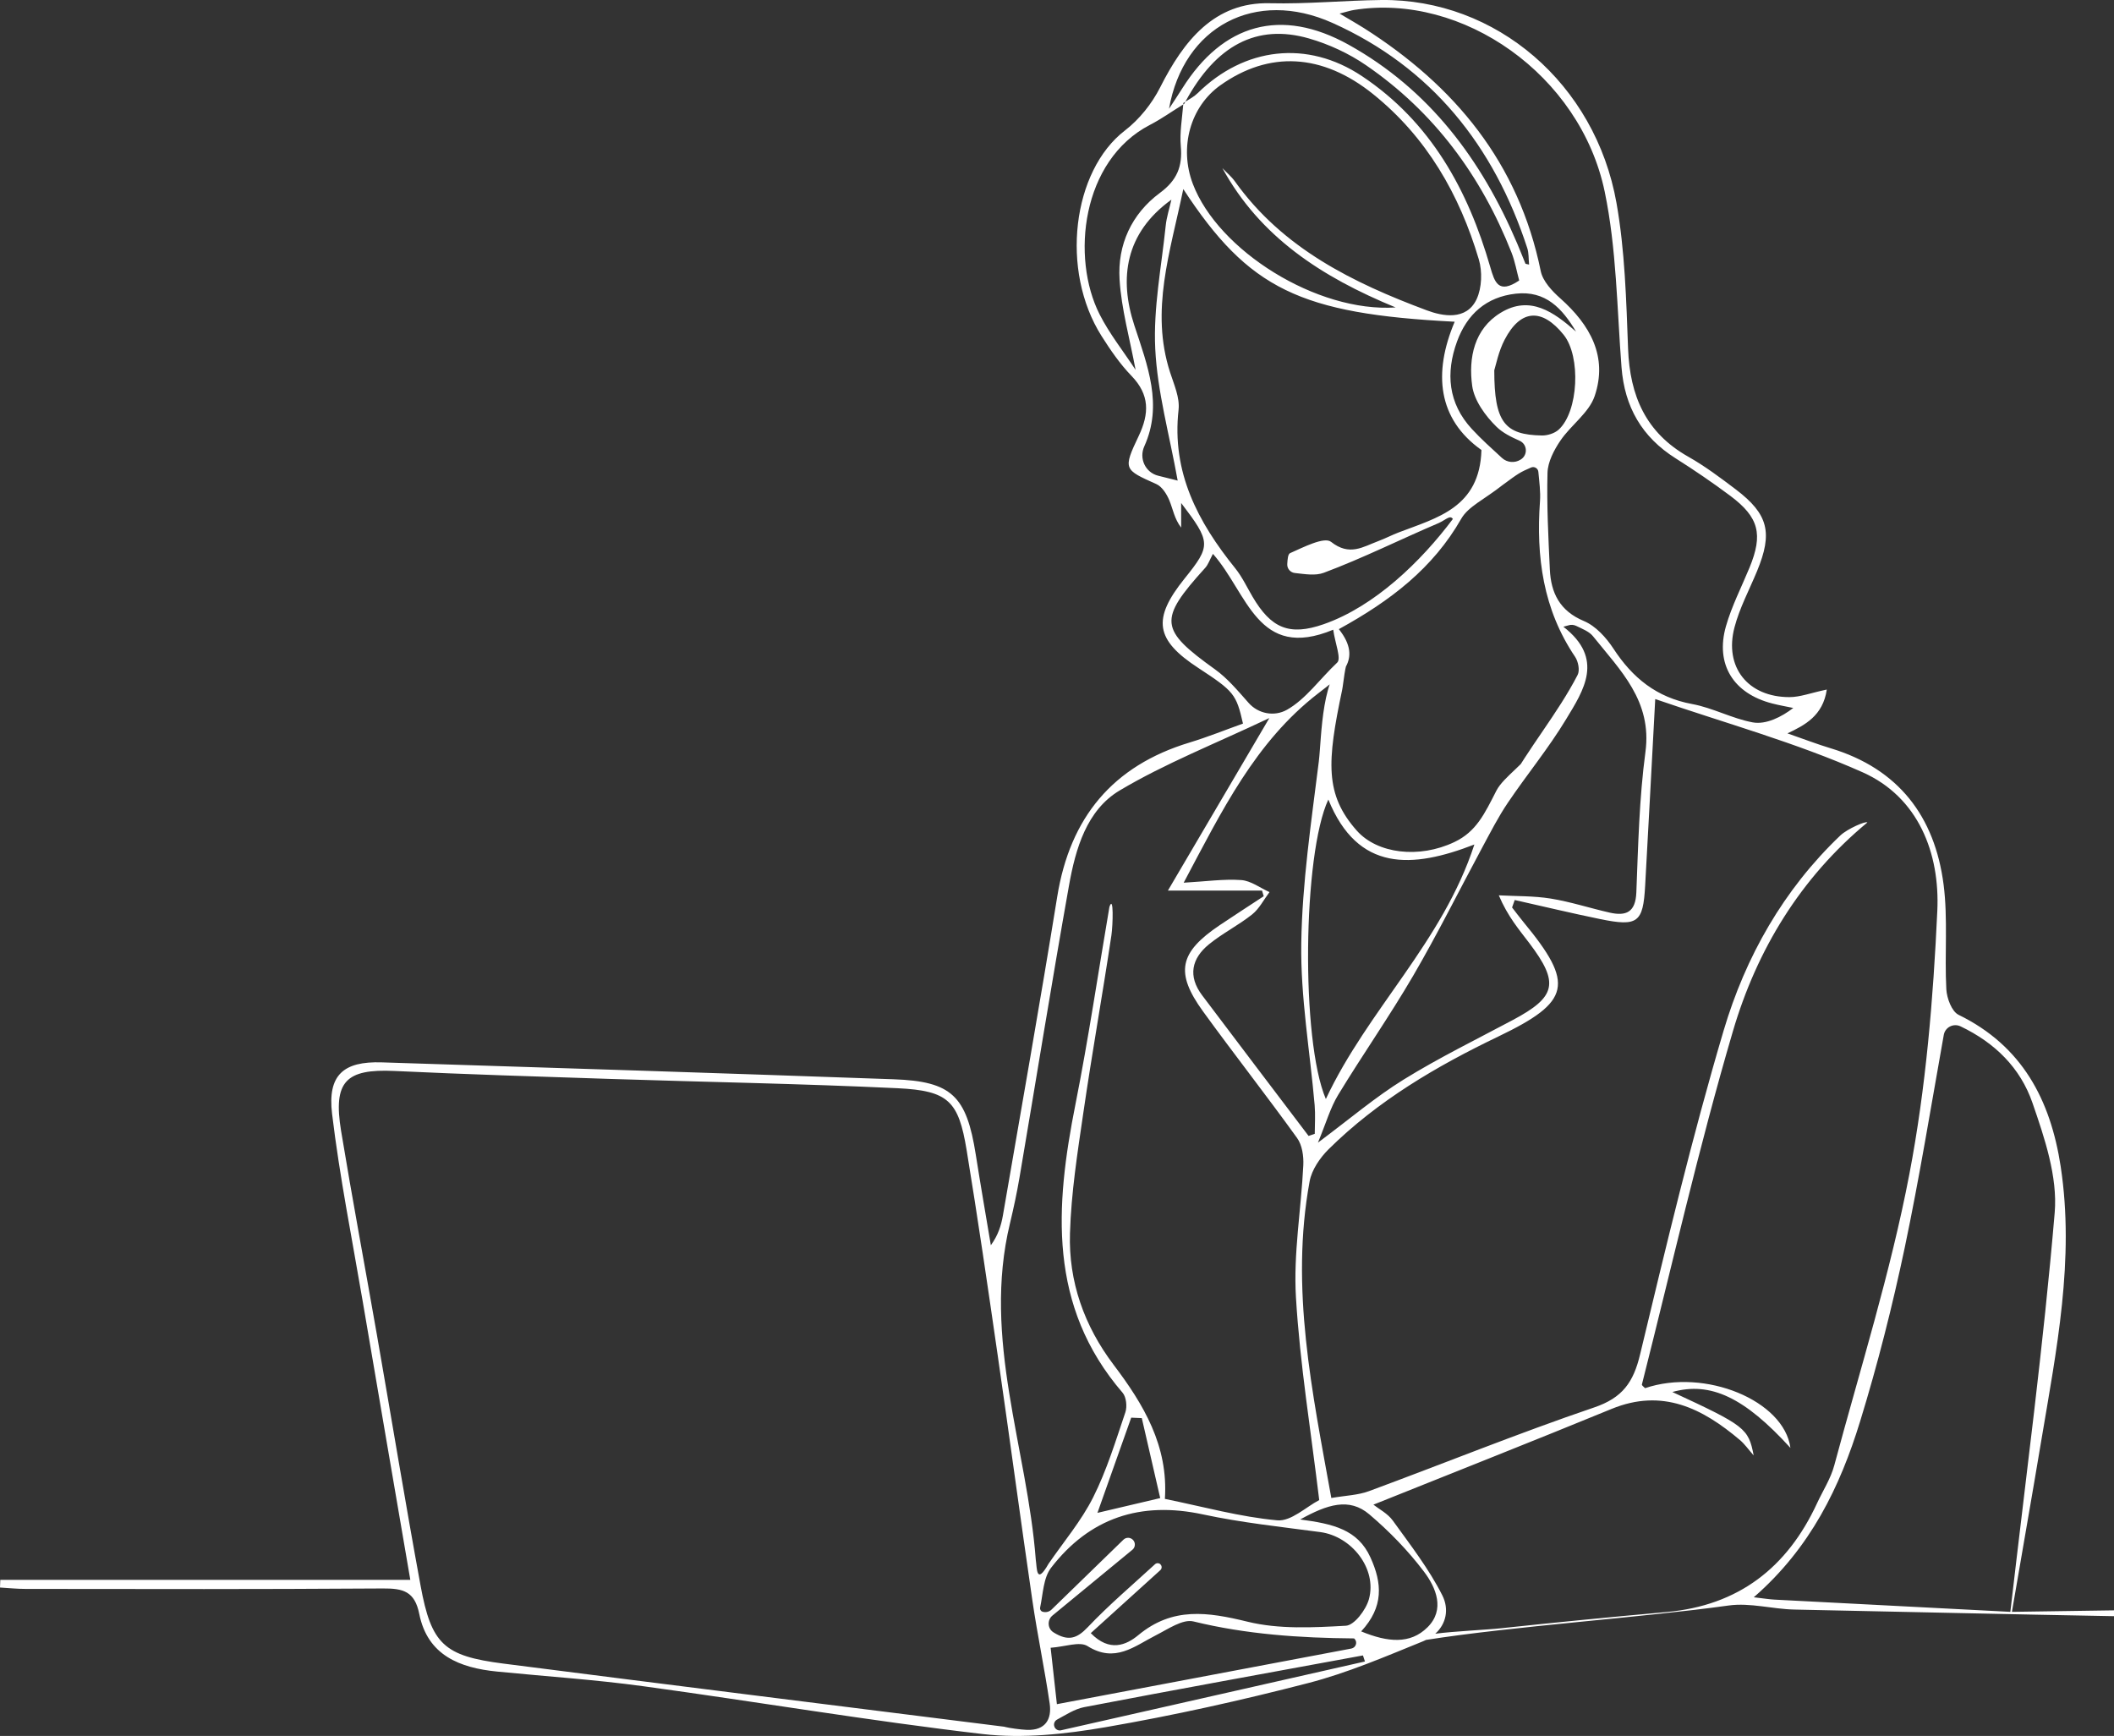 <?xml version="1.0" encoding="UTF-8"?> <svg xmlns="http://www.w3.org/2000/svg" id="Layer_1" data-name="Layer 1" viewBox="0 0 425 349"><rect x="0" y="0" width="425" height="349" fill="#333333" stroke="none"/><defs><style> .cls-1 { fill: #fff; } </style></defs><path class="cls-1" d="m404.48,324.05c2.13-12.52,4.03-23.2,5.88-34.31,3.06-18.28,6.77-36.53,3.92-55.23-2.04-13.37-7.73-24.24-20.53-30.49-1.37-.67-2.36-3.34-2.46-5.14-.37-7.01.34-14.13-.55-21.05-1.77-13.67-9.05-23.27-22.69-27.39-2.76-.83-5.46-1.88-8.7-3,3.46-1.64,7.13-3.51,7.91-8.81-3.2.67-5.35,1.52-7.51,1.52-8.32.01-13.16-6.01-11.05-14.02,1.02-3.9,2.99-7.56,4.54-11.32,3.18-7.69,2.28-11.43-4.24-16.39-3.1-2.35-6.24-4.71-9.62-6.62-8.51-4.81-11.71-12.23-12.07-21.67-.37-9.8-.63-19.71-2.33-29.32-4.24-23.94-24.18-41.07-47.29-40.81-7.45.09-14.86.83-22.4.65-11.17-.28-17.34,7.59-22.05,16.91-1.65,3.27-4.19,6.45-7.09,8.68-10.55,8.11-13.05,28.12-4.69,41.32,1.78,2.81,3.71,5.62,6.01,8,3.67,3.8,3.61,7.56,1.45,12.1-3.2,6.73-2.96,6.74,3.57,9.67,1.13.51,2.06,1.99,2.58,3.23.74,1.77,1.02,3.74,2.39,5.51v-4.95c6.01,7.89,6.03,8.56.69,15.19-6.55,8.15-5.91,12.32,2.78,17.99,7.14,4.68,7.61,5.23,8.96,11.17-3.52,1.26-7.08,2.7-10.74,3.81-15.47,4.68-24.03,15.08-26.6,30.96-3.46,21.41-7.25,42.77-10.93,64.14-.35,1.99-.94,3.93-2.42,5.97-1.02-6.07-2.07-12.13-3.03-18.22-1.86-11.81-4.84-14.74-16.52-15.15-34.3-1.22-68.6-2.32-102.9-3.4-7.7-.25-10.93,2.54-9.99,10.35,1.52,12.67,4.04,25.23,6.18,37.82,3.1,18.27,6.24,36.54,9.55,55.87H.06c-.02.51-.04,1.03-.06,1.54,1.71.1,3.42.28,5.13.28,27.84.02,44.01.09,71.84-.09,4.07-.03,6.41.57,7.32,5.13,1.67,8.32,8.14,10.84,15.68,11.58,9.78.97,19.6,1.61,29.33,2.94,22.78,3.11,45.47,6.96,68.29,9.62,8.08.94,16.58.01,24.67-1.38,13.68-2.36,27.29-5.39,40.73-8.87,7.91-2.04,15.52-5.33,23.12-8.41.2-.08.4-.17.59-.27,17.45-2.76,43.37-4.48,60.87-6.92,4.27-.59,8.78.73,13.19.82,21.41.43,42.83.95,64.24,1.33v-1.17c-6.81.09-13.65.19-20.52.3ZM272.18,2.01c21.83-3.51,45.54,13.06,50.43,36.52,2.39,11.5,2.47,23.5,3.38,35.3.62,7.99,4.1,14.04,10.89,18.32,3.75,2.37,7.43,4.88,10.99,7.54,5.77,4.32,6.6,7.74,3.86,14.41-1.62,3.93-3.59,7.76-4.75,11.82-2.17,7.65,1.51,13.5,9.28,15.5,1.41.37,2.84.61,4.26.91-2.33,1.8-5.48,3.39-8.15,2.9-4.15-.77-8.04-2.93-12.19-3.69-7.12-1.31-11.97-5.25-15.81-11.13-1.46-2.23-3.57-4.56-5.93-5.55-4.87-2.04-6.64-5.64-6.86-10.39-.3-6.47-.64-12.95-.47-19.41.06-2.19,1.3-4.57,2.58-6.46,2.12-3.14,5.76-5.6,6.9-8.97,2.69-7.94-.91-14.31-6.9-19.64-1.66-1.47-3.53-3.46-3.94-5.49-4.43-21.75-17.28-37.25-35.56-48.86-1.33-.84-2.7-1.62-4.88-2.91,1.6-.41,2.22-.62,2.87-.72Zm-3.01,124.47c10.42-5.72,18.94-12.27,24.6-22.19,1.41-2.47,4.65-3.88,8.29-6.76,3.31-2.45,3.54-2.58,5.75-3.54.65-.28,1.39.16,1.46.86.2,2.1.46,4.02.33,5.92-.8,11.16.62,21.75,7.06,31.28.63.93.98,2.72.51,3.63-4.02,7.8-9.89,14.68-14.06,22.39.03.02.05.03.07.04l-.14-.07s.04.02.07.03c2.54-2.25,5.68-4.88,6.3-8.1.07-.36-.44-.53-.6-.2-1.77,3.49-6.52,6.34-7.98,9.2-2.37,4.64-4.03,8.22-8.42,10.31-7.11,3.39-15.51,2.37-19.64-2.29-6.44-7.26-6-13.81-2.94-28.3.27-1.3.55-5.22,1.35-6.29-5.61,2.48-5.44,15.81-6.05,20.74-1.51,12.14-3.34,24.33-3.52,36.52-.16,10.83,1.75,21.68,2.69,32.53.16,1.91.03,3.84.02,5.76l-1.24.42c-7.14-9.42-14.29-18.83-21.4-28.27-2.89-3.83-2.14-7.4,1.38-10.26,2.71-2.21,5.92-3.81,8.67-6,1.44-1.15,2.34-2.97,3.49-4.49-1.89-.85-3.74-2.28-5.68-2.42-3.52-.25-7.1.28-11.57.53,7.69-14.48,14.41-28.3,27.02-38.05,4.29-3.32,9.17-6.65,4.17-12.93Zm11.41-64.67c-15.84,1.05-35.69-11.45-40.77-24.84-2.79-7.35-.51-15.54,5.54-19.83,9.76-6.94,20.47-6.45,30.71,1.79,10.76,8.66,17.36,20.16,21.24,33.21.73,2.44.62,5.71-.43,7.99-2.07,4.44-6.98,3.4-10,2.27-14.86-5.54-28.99-12.46-38.61-25.94-.7-.98-1.67-1.78-2.51-2.66,7.55,13.79,19.85,21.85,34.83,28.01Zm24.16-2.77c6-.67,9.35,2.99,12.11,7.63-4.45-3.91-9.24-7.41-15.17-3.78-5.31,3.24-6.48,9.07-5.71,14.68.41,2.96,2.66,6.05,4.9,8.24,1.24,1.21,2.88,2.02,4.63,2.8,1.55.69,1.7,2.83.27,3.75-.02.01-.04.02-.05.03-1.18.76-2.74.62-3.77-.33-2.14-1.97-4.19-3.8-6.04-5.81-4.78-5.17-5.3-11.26-2.98-17.61,1.99-5.44,5.85-8.94,11.81-9.6Zm8.59,27.36c-.82.73-2.22,1.17-3.35,1.15-7.49-.13-9.57-2.67-9.57-13.11.33-1.03.85-3.79,2.09-6.16,3.19-6.13,7.5-6.39,11.86-.97,3.5,4.35,2.99,15.48-1.03,19.09Zm-46.28,74.34c5.93,14.59,16.86,13.89,29.36,9.04-6.41,19.67-21.41,33.15-29.86,51.17-5.05-11.8-4.63-49.24.5-60.21Zm1.98,59.37c4.9-8.06,10.33-15.81,15.08-23.95,4.92-8.44,9.27-17.21,13.9-25.81,1.64-3.04,3.21-6.13,5.14-8.98,3.81-5.64,8.17-10.93,11.68-16.74,3.53-5.83,7.79-12.18-.53-18.63.36-.12.63-.15.99-.27.52-.18,1.09-.14,1.59.1,1.24.61,2.62,1.12,3.4,2.11,5.45,6.81,11.9,12.98,10.52,23.23-1.25,9.34-1.46,18.83-1.83,28.27-.16,3.95-2.05,4.78-5.34,4.04-3.97-.9-7.87-2.18-11.88-2.83-3.42-.55-6.95-.46-10.43-.65,1.81,4.28,4.08,6.89,6.16,9.64,6.04,7.99,5.39,10.77-3.33,15.42-7.35,3.92-14.86,7.59-21.93,11.96-5.7,3.52-10.86,7.93-17.26,12.7,1.64-3.96,2.49-7.01,4.07-9.61Zm-1.14-215.5c19.89,8.93,32.45,24.69,39.15,45.26.33,1,.25,2.13.37,3.32-.48-.12-.71-.12-.74-.2-.57-1.35-1.08-2.72-1.66-4.06-7.17-16.83-17.68-30.94-33.9-39.95-13.58-7.54-25.24-4.22-33.43,8.8-.86,1.37-1.77,2.72-2.66,4.08,2.92-16.55,17.36-24.21,32.87-17.25Zm-46.82,58.6c-5.79-11.4-3.65-30.97,10.11-38.1,2.32-1.2,4.46-2.74,6.7-4.11.01-.1.01-.19.02-.29.13-.09.27-.18.41-.26,6.12-11.33,14.36-15.74,24.84-12.72,4.03,1.16,8.04,3.02,11.49,5.39,13.69,9.4,23.15,22.25,29.23,37.64.72,1.83,1.06,3.83,1.55,5.63-4.19,2.82-4.94.32-5.81-2.68-4.48-15.54-11.99-29.2-25.79-38.4-11.02-7.35-23.66-5.8-33.03,3.41-.71.7-1.62,1.18-2.48,1.73-.08.14-.16.28-.23.42-.07.04-.13.08-.2.13-.22,2.81-.74,5.65-.49,8.41.37,4.08-.78,6.85-4.21,9.38-5.7,4.22-8.54,10.44-8.1,17.42.37,5.94,2.04,11.8,3.22,18.15-2.51-3.82-5.27-7.28-7.23-11.15Zm11.77,32.43c-2.59-.65-3.89-3.48-2.79-5.91,3.76-8.31.68-16.16-2-24.31-3.12-9.48-1.84-18.59,7.45-25.28-.39,1.76-.97,3.49-1.15,5.27-.85,8.23-2.5,16.52-2.1,24.69.42,8.66,2.84,17.21,4.51,26.52-1.47-.37-2.72-.68-3.92-.98Zm4.1-13.28c.27-2.41-.92-5.06-1.71-7.51-4.01-12.44.02-24.1,2.66-36.84,13.17,20.13,23.49,25.08,54.56,26.67-4.37,10.35-3.39,19.56,5.38,25.79-.34,11.6-8.91,13.61-16.64,16.57-1.38.53-2.7,1.22-4.09,1.74-3.1,1.16-5.79,3.09-9.51.15-1.37-1.07-5.55,1.09-8.22,2.27-.44.19-.52,1.17-.58,2.2-.05.92.62,1.7,1.54,1.8,2.03.22,4.11.59,5.81-.05,7.84-2.93,15.41-6.72,23.11-10,.2-.09.4-.19.59-.3,1.51-.92,1.8-1.09,2.25-.52-6.38,8.52-15.71,17.58-25.97,21.16-6.95,2.43-10.6.78-14.31-5.53-1.13-1.92-2.09-3.98-3.47-5.7-7.52-9.32-12.82-19.31-11.4-31.89Zm7.34,52.22c-11.18-8.03-11.48-9.93-1.99-20.41.61-.67.91-1.62,1.56-2.82,7,7.89,8.95,21.57,24.18,15.25.39,2.75,1.66,5.81.8,6.61-3.42,3.21-6.32,7.37-10.11,9.49-2.55,1.43-5.77.8-7.7-1.39-2.29-2.59-4.29-4.97-6.74-6.73Zm-41.23,111.36c.73-3.06,1.39-6.14,1.92-9.25,3.32-19.55,6.46-39.13,9.94-58.65,1.32-7.39,3.54-15.17,10.2-19.13,9.15-5.44,19.18-9.38,30.08-14.55-7.28,12.37-13.51,22.97-20.39,34.68h18.92c.18.59.17.55.34,1.14-2.95,1.94-5.92,3.85-8.85,5.82-8.14,5.49-9.02,9.51-3.34,17.35,6.2,8.55,12.73,16.87,18.9,25.44,1.02,1.41,1.34,3.64,1.25,5.46-.43,8.86-2.01,17.77-1.48,26.56.8,13.44,3,26.8,4.68,40.77-2.6,1.34-5.66,4.32-8.43,4.07-7.49-.68-14.86-2.73-22.6-4.31.72-10.63-4.27-18.99-10.3-26.95-5.91-7.81-9.08-16.74-8.78-26.43.24-8.11,1.51-16.21,2.69-24.26,1.73-11.91,3.86-23.76,5.64-35.66.3-2.03.49-8.31-.4-5.71-2.23,13.06-4.2,26.42-6.82,39.64-4.1,20.6-5.56,40.59,9.47,58.03.74.86.94,2.78.56,3.92-1.96,5.78-3.75,11.69-6.48,17.11-2.39,4.76-5.93,8.93-8.97,13.36-2.53,4.44-2.3.83-2.56-.77-1.71-22.56-10.82-44.41-5.19-67.68Zm30.26,68.58v-.02c-.31-.3-.8-.31-1.11-.02-4.55,4.18-9.28,8.19-13.52,12.66-2.12,2.23-3.88,2.92-6.89,1.03-1.2-.75-1.29-2.48-.2-3.38,5.48-4.51,10.78-8.87,16.08-13.23.6-.5.65-1.42.1-1.98l-.02-.02c-.52-.52-1.36-.53-1.89-.02-4.82,4.69-9.64,9.36-14.45,14.05-.48.47-1.18.63-1.82.43h0c-.36-.11-.56-.48-.48-.84.59-2.77.64-5.96,2.2-7.99,7.74-10.03,17.99-13.43,30.53-10.73,7.75,1.66,15.69,2.5,23.56,3.55,6.34.84,11.49,7.37,9.81,13.49-.58,2.13-2.93,5.24-4.62,5.34-6.58.37-13.48.74-19.79-.81-7.98-1.95-15.05-3.02-21.95,2.7-2.41,2-5.78,3.48-9.56-.4,4.76-4.31,9.37-8.49,13.98-12.66.34-.31.36-.83.03-1.15Zm-12.68-10.37c2.39-6.75,4.59-12.94,6.79-19.14.71.03,1.42.06,2.13.09,1.22,5.32,2.45,10.63,3.7,16.08-4.81,1.13-8.34,1.96-12.62,2.97Zm-14.14,43.63c-1.3-.04-3.7-.4-4.28-.56l-.33-.08c-33.57-4.22-67.14-8.39-100.69-12.69-11.94-1.53-14.47-3.87-16.64-15.68-3.08-16.76-5.84-33.59-8.77-50.38-2.39-13.68-4.95-27.34-7.21-41.04-1.63-9.94.95-12.5,10.74-12.04,14.45.68,28.9,1.13,43.36,1.6,19.27.63,38.55.95,57.81,1.87,10.2.49,12.23,2.59,13.85,12.42,2.25,13.71,4.25,27.46,6.24,41.21,2.38,16.44,4.58,32.91,6.98,49.35,1.01,6.93,2.47,13.8,3.48,20.73.45,3.16-.87,5.41-4.54,5.29Zm12.14-16.85c5.54,3.48,9.42.03,13.79-2.19,2.41-1.22,5.36-3.29,7.52-2.76,10.64,2.6,21.39,3.32,32.25,3.41.03,0,.07.03.14.1.64.66.25,1.77-.66,1.94-20.06,3.79-39.29,7.42-59.19,11.18-.47-4.2-.87-7.78-1.26-11.34,2.9-.2,5.82-1.33,7.41-.34Zm-5.32,16.93c-.55.13-1.12-.17-1.33-.71v-.02c-.21-.54.02-1.14.53-1.42,1.79-.96,3.54-2.13,5.44-2.5,18.67-3.58,37.37-6.96,56.06-10.4.13.4.27.81.4,1.22l-61.1,13.83Zm60.34-19.88c4.57-4.94,4.23-9.69,1.86-14.88-2.55-5.62-7.55-6.75-14.12-7.62,5.46-3.03,9.86-4.47,13.91-1.02,4.03,3.42,7.8,7.3,10.98,11.51,2.45,3.24,4.27,7.65.71,11.18-3.48,3.46-8,3.03-13.34.83Zm61.36-3.89c-10.52.94-22.76,2.13-33.26,3.26-2.61.29-9.67.62-13.2,1.1,2.18-1.97,2.82-4.92,1.42-7.71-2.69-5.33-6.44-10.16-9.96-15.04-1.03-1.43-2.79-2.32-3.9-3.2,15.99-6.41,31.98-12.72,47.89-19.25,10.22-4.19,18.26-.12,25.8,6.26.97.82,1.71,1.91,2.76,3.09-1.05-5.46-1.73-5.97-16.35-12.75,7.69-2.14,14.5,1.09,23.74,11.24-1.27-9.52-17.19-16.1-29.22-12.01-.21-.23-.69-.55-.64-.74,6-23.7,11.4-47.56,18.29-71,4.79-16.32,13.55-30.82,27.04-41.99-.3-.35-4.02,1.28-5.43,2.61-11.44,10.9-19.07,24.38-23.47,39.23-6.36,21.47-11.56,43.3-16.79,65.09-1.34,5.61-3.52,8.74-9.25,10.68-15.24,5.18-30.17,11.25-45.28,16.83-2.19.81-4.66.87-7.55,1.37-3.84-21.35-8.31-42.22-4.36-63.67.43-2.32,2.08-4.72,3.81-6.44,9.88-9.77,21.69-16.7,34.13-22.67,14.6-7.01,15.33-10.56,5.07-22.98-.8-.97-1.54-1.97-2.31-2.96.17-.5.35-1,.53-1.5,5.74,1.29,11.46,2.66,17.21,3.84,7.52,1.54,8.6.72,9.01-6.66.68-12.18,1.32-24.35,2.03-37.58,13.93,4.81,28.27,8.74,41.69,14.72,11.25,5.02,15.56,16.3,15.02,27.86-.82,17.71-2.29,35.56-5.62,52.94-3.78,19.76-9.87,39.09-15.1,58.56-.71,2.65-2.28,5.06-3.45,7.58-6,12.98-15.82,20.6-30.3,21.89Zm21.73-2.5c-1.03-.05-2.05-.23-4.16-.47,11.45-9.96,17.35-22.25,21.38-35.37,3.53-11.48,6.49-23.17,8.97-34.93,2.95-14.05,5.26-28.24,7.85-42.77.28-1.55,1.97-2.39,3.39-1.7,6.89,3.3,12,8.32,14.44,15.38s5.07,14.84,4.47,22.03c-2.25,26.66-5.8,53.2-8.92,80.29-16.77-.86-32.1-1.65-47.42-2.46Z"></path></svg> 